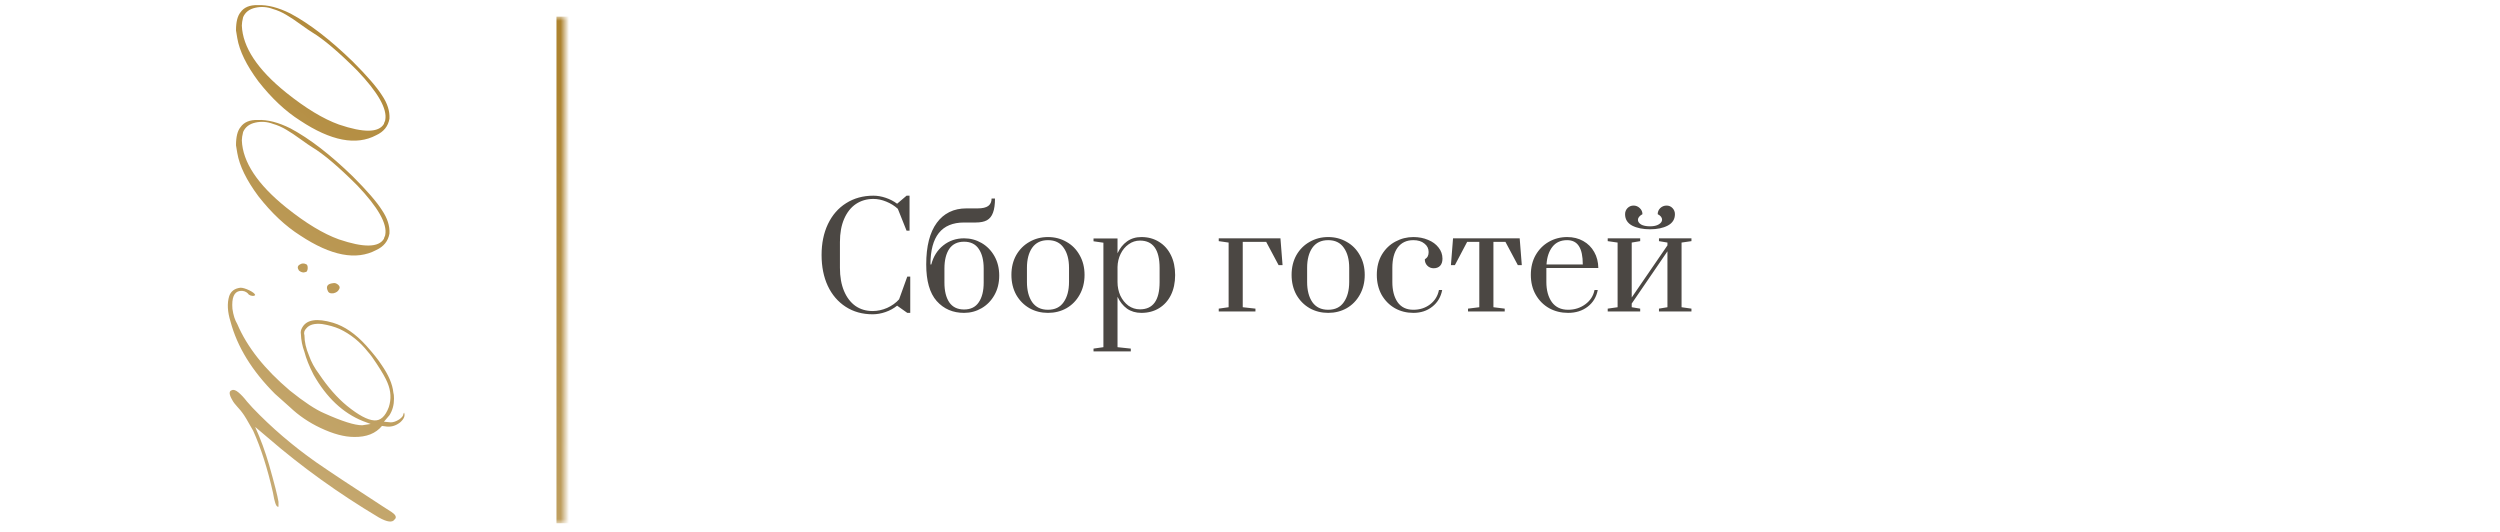<?xml version="1.0" encoding="UTF-8"?> <svg xmlns="http://www.w3.org/2000/svg" width="301" height="64" viewBox="0 0 301 64" fill="none"><mask id="path-1-inside-1_20015_11169" fill="white"><path d="M0 63L-2.66639e-06 2L68 2L68 63L0 63Z"></path></mask><path d="M68 2L67 2L67 63L68 63L69 63L69 2L68 2Z" fill="url(#paint0_linear_20015_11169)" mask="url(#path-1-inside-1_20015_11169)"></path><path d="M47.516 62.531C47.255 62.948 46.617 62.87 45.602 62.297C40.758 59.406 36.305 56.203 32.242 52.688L30.719 51.398C31.37 52.831 31.93 54.354 32.398 55.969C33.05 58.26 33.427 59.745 33.531 60.422L33.531 61.008L33.453 61.008C33.245 61.008 33.05 60.448 32.867 59.328C32.216 56.438 31.422 53.95 30.484 51.867C29.833 50.695 29.404 49.979 29.195 49.719C29.091 49.562 28.896 49.328 28.609 49.016C28.297 48.677 28.088 48.404 27.984 48.195C27.568 47.492 27.542 47.089 27.906 46.984C28.115 46.88 28.388 46.971 28.727 47.258C29.039 47.518 29.378 47.883 29.742 48.352L30.406 49.094C32.698 51.49 35.25 53.677 38.062 55.656C39.833 56.88 42.529 58.664 46.148 61.008C46.409 61.164 46.734 61.372 47.125 61.633C47.594 61.945 47.75 62.219 47.594 62.453L47.516 62.531ZM48.648 49.68C48.805 50.044 48.648 50.435 48.18 50.852C47.685 51.242 47.151 51.411 46.578 51.359L45.992 51.281C45.237 52.193 44.117 52.635 42.633 52.609C41.461 52.609 40.107 52.245 38.57 51.516C37.19 50.865 35.966 50.031 34.898 49.016L33.102 47.414C30.341 44.654 28.557 41.75 27.75 38.703C27.385 37.531 27.333 36.516 27.594 35.656C27.802 35.057 28.258 34.719 28.961 34.641C29.221 34.641 29.573 34.745 30.016 34.953C30.432 35.161 30.667 35.344 30.719 35.5C30.719 35.552 30.667 35.591 30.562 35.617C30.458 35.643 30.328 35.63 30.172 35.578C30.016 35.526 29.912 35.448 29.859 35.344C29.599 35.083 29.273 34.979 28.883 35.031C28.18 35.135 27.88 35.852 27.984 37.18C28.088 37.935 28.284 38.547 28.57 39.016C29.742 41.776 31.852 44.445 34.898 47.023C36.617 48.404 37.997 49.315 39.039 49.758C41.175 50.721 42.698 51.203 43.609 51.203L44.625 51.047L43.688 50.695C41.292 49.732 39.312 47.87 37.75 45.109C37.229 44.094 36.865 43.182 36.656 42.375C36.396 41.672 36.253 40.956 36.227 40.227C36.175 39.966 36.227 39.706 36.383 39.445C36.904 38.482 38.141 38.286 40.094 38.859C41.474 39.276 42.802 40.188 44.078 41.594C44.938 42.557 45.55 43.325 45.914 43.898C46.773 45.122 47.255 46.242 47.359 47.258C47.411 47.414 47.438 47.661 47.438 48C47.438 48.755 47.255 49.419 46.891 49.992L46.227 50.773L47.047 50.852C47.359 50.852 47.698 50.734 48.062 50.5C48.401 50.266 48.57 50.044 48.57 49.836C48.57 49.836 48.596 49.784 48.648 49.68ZM46.812 49.016C47.125 48.052 47.073 47.075 46.656 46.086C46.448 45.565 46.018 44.81 45.367 43.82C44.95 43.169 44.599 42.688 44.312 42.375C43.349 41.151 42.203 40.227 40.875 39.602C40.276 39.341 39.586 39.146 38.805 39.016C37.893 38.911 37.255 39.081 36.891 39.523C36.63 39.784 36.552 40.07 36.656 40.383C36.656 41.138 36.839 41.945 37.203 42.805C37.464 43.56 37.867 44.302 38.414 45.031C39.482 46.62 40.602 47.896 41.773 48.859C43.154 49.979 44.247 50.565 45.055 50.617C45.81 50.669 46.396 50.135 46.812 49.016ZM36.891 32.727L36.578 32.805C36.37 32.805 36.175 32.727 35.992 32.57C35.784 32.258 35.81 32.023 36.07 31.867C36.331 31.685 36.604 31.672 36.891 31.828C36.995 31.88 37.047 32.023 37.047 32.258C37.047 32.466 36.995 32.622 36.891 32.727ZM40.797 34.875C40.693 35.083 40.484 35.227 40.172 35.305C39.833 35.357 39.612 35.292 39.508 35.109C39.195 34.51 39.391 34.172 40.094 34.094C40.302 34.042 40.51 34.107 40.719 34.289C40.927 34.471 40.953 34.667 40.797 34.875ZM46.891 28.117C46.734 29.029 46.2 29.693 45.289 30.109C42.893 31.385 39.846 30.799 36.148 28.352C34.378 27.232 32.698 25.656 31.109 23.625C29.677 21.698 28.831 19.966 28.57 18.43L28.414 17.492C28.414 16.477 28.596 15.747 28.961 15.305C29.378 14.706 30.068 14.419 31.031 14.445C32.203 14.393 33.518 14.732 34.977 15.461C37.268 16.685 39.768 18.612 42.477 21.242C44.195 22.961 45.367 24.315 45.992 25.305C46.643 26.268 46.943 27.206 46.891 28.117ZM46.383 28.273C46.643 26.945 45.523 24.966 43.023 22.336C40.784 20.096 38.974 18.56 37.594 17.727C37.333 17.57 36.878 17.258 36.227 16.789C35.55 16.294 34.964 15.904 34.469 15.617C33.948 15.305 33.414 15.07 32.867 14.914C32.164 14.654 31.461 14.602 30.758 14.758C30.029 14.914 29.534 15.292 29.273 15.891C29.169 16.307 29.117 16.646 29.117 16.906C29.221 19.51 31.005 22.206 34.469 24.992C36.812 26.867 38.922 28.143 40.797 28.82C43.792 29.836 45.602 29.81 46.227 28.742C46.227 28.69 46.253 28.612 46.305 28.508C46.357 28.404 46.383 28.326 46.383 28.273ZM46.891 14.289C46.734 15.2 46.2 15.865 45.289 16.281C42.893 17.557 39.846 16.971 36.148 14.523C34.378 13.404 32.698 11.828 31.109 9.797C29.677 7.87 28.831 6.138 28.57 4.602L28.414 3.664C28.414 2.648 28.596 1.919 28.961 1.477C29.378 0.878 30.068 0.591 31.031 0.617C32.203 0.565 33.518 0.904 34.977 1.633C37.268 2.857 39.768 4.784 42.477 7.414C44.195 9.133 45.367 10.487 45.992 11.477C46.643 12.44 46.943 13.378 46.891 14.289ZM46.383 14.445C46.643 13.117 45.523 11.138 43.023 8.508C40.784 6.268 38.974 4.732 37.594 3.898C37.333 3.742 36.878 3.43 36.227 2.961C35.55 2.466 34.964 2.076 34.469 1.789C33.948 1.477 33.414 1.242 32.867 1.086C32.164 0.826 31.461 0.773 30.758 0.93C30.029 1.086 29.534 1.464 29.273 2.062C29.169 2.479 29.117 2.818 29.117 3.078C29.221 5.682 31.005 8.378 34.469 11.164C36.812 13.039 38.922 14.315 40.797 14.992C43.792 16.008 45.602 15.982 46.227 14.914C46.227 14.862 46.253 14.784 46.305 14.68C46.357 14.575 46.383 14.497 46.383 14.445Z" fill="url(#paint1_linear_20015_11169)"></path><path d="M105.072 37.84C103.837 37.84 102.754 37.54 101.825 36.939C100.896 36.338 100.176 35.5 99.666 34.423C99.167 33.346 98.918 32.105 98.918 30.7C98.918 29.295 99.173 28.054 99.683 26.977C100.204 25.889 100.935 25.05 101.876 24.461C102.828 23.86 103.922 23.56 105.157 23.56C105.644 23.56 106.137 23.645 106.636 23.815C107.146 23.985 107.605 24.223 108.013 24.529L109.152 23.56H109.509V27.776H109.152L108.098 25.141C107.701 24.778 107.237 24.489 106.704 24.274C106.183 24.059 105.667 23.951 105.157 23.951C104.364 23.951 103.661 24.155 103.049 24.563C102.448 24.971 101.978 25.566 101.638 26.348C101.298 27.13 101.128 28.059 101.128 29.136V32.247C101.128 33.324 101.292 34.253 101.621 35.035C101.95 35.817 102.409 36.418 102.998 36.837C103.587 37.245 104.279 37.449 105.072 37.449C105.65 37.449 106.228 37.324 106.806 37.075C107.384 36.814 107.866 36.469 108.251 36.038L109.237 33.301H109.594V37.67H109.237L108.013 36.803C107.605 37.132 107.14 37.387 106.619 37.568C106.098 37.749 105.582 37.84 105.072 37.84ZM116.073 37.67C114.724 37.67 113.625 37.194 112.775 36.242C111.936 35.29 111.517 33.822 111.517 31.839C111.517 29.652 111.942 27.98 112.792 26.824C113.642 25.668 114.832 25.09 116.362 25.09H117.722C118.289 25.09 118.708 24.994 118.98 24.801C119.252 24.597 119.388 24.297 119.388 23.9H119.796C119.796 24.614 119.717 25.181 119.558 25.6C119.411 26.019 119.167 26.325 118.827 26.518C118.498 26.699 118.045 26.79 117.467 26.79H116.073C113.376 26.79 112.027 28.473 112.027 31.839H112.129C112.378 30.876 112.86 30.111 113.574 29.544C114.288 28.977 115.121 28.694 116.073 28.694C116.832 28.694 117.535 28.881 118.181 29.255C118.827 29.629 119.343 30.156 119.728 30.836C120.113 31.516 120.306 32.298 120.306 33.182C120.306 34.066 120.113 34.848 119.728 35.528C119.343 36.208 118.827 36.735 118.181 37.109C117.535 37.483 116.832 37.67 116.073 37.67ZM116.073 37.262C116.866 37.262 117.456 36.973 117.841 36.395C118.238 35.817 118.436 35.029 118.436 34.032V32.332C118.436 31.335 118.238 30.547 117.841 29.969C117.456 29.391 116.866 29.102 116.073 29.102C115.28 29.102 114.685 29.391 114.288 29.969C113.903 30.547 113.71 31.335 113.71 32.332V34.032C113.71 35.029 113.903 35.817 114.288 36.395C114.685 36.973 115.28 37.262 116.073 37.262ZM126.177 37.67C125.361 37.67 124.619 37.483 123.95 37.109C123.281 36.724 122.749 36.185 122.352 35.494C121.967 34.791 121.774 33.992 121.774 33.097C121.774 32.202 121.967 31.408 122.352 30.717C122.749 30.026 123.281 29.493 123.95 29.119C124.619 28.734 125.361 28.541 126.177 28.541C126.993 28.541 127.735 28.734 128.404 29.119C129.073 29.493 129.6 30.026 129.985 30.717C130.382 31.408 130.58 32.202 130.58 33.097C130.58 33.992 130.382 34.791 129.985 35.494C129.6 36.185 129.073 36.724 128.404 37.109C127.735 37.483 126.993 37.67 126.177 37.67ZM126.177 37.296C127.016 37.296 127.645 36.99 128.064 36.378C128.495 35.766 128.71 34.956 128.71 33.947V32.247C128.71 31.238 128.495 30.434 128.064 29.833C127.645 29.221 127.016 28.915 126.177 28.915C125.338 28.915 124.704 29.221 124.273 29.833C123.854 30.434 123.644 31.238 123.644 32.247V33.947C123.644 34.956 123.854 35.766 124.273 36.378C124.704 36.99 125.338 37.296 126.177 37.296ZM131.66 41.971L132.85 41.801V29.221L131.66 29.051V28.711H134.55V30.496C134.833 29.884 135.213 29.408 135.689 29.068C136.176 28.717 136.754 28.541 137.423 28.541C138.227 28.541 138.936 28.734 139.548 29.119C140.16 29.493 140.636 30.026 140.976 30.717C141.316 31.397 141.486 32.196 141.486 33.114C141.486 34.032 141.316 34.837 140.976 35.528C140.636 36.208 140.16 36.735 139.548 37.109C138.936 37.483 138.227 37.67 137.423 37.67C136.754 37.67 136.176 37.5 135.689 37.16C135.213 36.809 134.833 36.333 134.55 35.732V41.801L136.148 41.971V42.311H131.66V41.971ZM137.253 37.245C138.828 37.245 139.616 36.151 139.616 33.964V32.264C139.616 30.065 138.828 28.966 137.253 28.966C136.754 28.966 136.301 29.113 135.893 29.408C135.485 29.691 135.162 30.077 134.924 30.564C134.686 31.051 134.561 31.578 134.55 32.145V33.964C134.55 34.542 134.663 35.086 134.89 35.596C135.128 36.095 135.451 36.497 135.859 36.803C136.278 37.098 136.743 37.245 137.253 37.245ZM146.736 37.5V37.16L147.926 36.99V29.204L146.736 29.034V28.694H154.165L154.42 31.924H153.944L152.448 29.119H149.626V36.99L151.156 37.16V37.5H146.736ZM159.911 37.67C159.095 37.67 158.353 37.483 157.684 37.109C157.016 36.724 156.483 36.185 156.086 35.494C155.701 34.791 155.508 33.992 155.508 33.097C155.508 32.202 155.701 31.408 156.086 30.717C156.483 30.026 157.016 29.493 157.684 29.119C158.353 28.734 159.095 28.541 159.911 28.541C160.727 28.541 161.47 28.734 162.138 29.119C162.807 29.493 163.334 30.026 163.719 30.717C164.116 31.408 164.314 32.202 164.314 33.097C164.314 33.992 164.116 34.791 163.719 35.494C163.334 36.185 162.807 36.724 162.138 37.109C161.47 37.483 160.727 37.67 159.911 37.67ZM159.911 37.296C160.75 37.296 161.379 36.99 161.798 36.378C162.229 35.766 162.444 34.956 162.444 33.947V32.247C162.444 31.238 162.229 30.434 161.798 29.833C161.379 29.221 160.75 28.915 159.911 28.915C159.073 28.915 158.438 29.221 158.007 29.833C157.588 30.434 157.378 31.238 157.378 32.247V33.947C157.378 34.956 157.588 35.766 158.007 36.378C158.438 36.99 159.073 37.296 159.911 37.296ZM170.171 37.67C169.355 37.67 168.613 37.483 167.944 37.109C167.275 36.724 166.743 36.185 166.346 35.494C165.961 34.791 165.768 33.992 165.768 33.097C165.768 32.156 165.972 31.34 166.38 30.649C166.799 29.958 167.343 29.436 168.012 29.085C168.681 28.722 169.4 28.541 170.171 28.541C170.817 28.541 171.406 28.654 171.939 28.881C172.472 29.096 172.891 29.402 173.197 29.799C173.514 30.196 173.673 30.643 173.673 31.142C173.673 31.516 173.577 31.805 173.384 32.009C173.191 32.202 172.936 32.298 172.619 32.298C172.313 32.298 172.058 32.196 171.854 31.992C171.65 31.788 171.548 31.533 171.548 31.227C171.718 31.114 171.837 30.989 171.905 30.853C171.973 30.717 172.007 30.547 172.007 30.343C172.007 29.924 171.837 29.584 171.497 29.323C171.168 29.051 170.726 28.915 170.171 28.915C169.355 28.915 168.726 29.21 168.284 29.799C167.853 30.377 167.638 31.193 167.638 32.247V33.947C167.638 34.956 167.848 35.766 168.267 36.378C168.698 36.99 169.332 37.296 170.171 37.296C170.942 37.296 171.61 37.081 172.177 36.65C172.755 36.208 173.112 35.63 173.248 34.916H173.639C173.48 35.755 173.084 36.423 172.449 36.922C171.826 37.421 171.066 37.67 170.171 37.67ZM176.748 37.5V37.16L178.108 36.99V29.119H176.646L175.167 31.924H174.691L174.946 28.694H182.97L183.225 31.924H182.749L181.253 29.119H179.808V36.99L181.168 37.16V37.5H176.748ZM188.8 37.67C187.961 37.67 187.202 37.483 186.522 37.109C185.842 36.724 185.304 36.185 184.907 35.494C184.51 34.803 184.312 34.004 184.312 33.097C184.312 32.19 184.505 31.397 184.89 30.717C185.287 30.026 185.814 29.493 186.471 29.119C187.14 28.734 187.882 28.541 188.698 28.541C189.412 28.541 190.052 28.7 190.619 29.017C191.186 29.334 191.628 29.776 191.945 30.343C192.262 30.898 192.427 31.539 192.438 32.264H186.182V33.947C186.182 34.944 186.403 35.755 186.845 36.378C187.298 36.99 187.95 37.296 188.8 37.296C189.582 37.296 190.273 37.075 190.874 36.633C191.475 36.191 191.843 35.619 191.979 34.916H192.37C192.211 35.755 191.809 36.423 191.163 36.922C190.517 37.421 189.729 37.67 188.8 37.67ZM190.568 31.839C190.568 30.853 190.415 30.122 190.109 29.646C189.803 29.159 189.327 28.915 188.681 28.915C187.922 28.915 187.332 29.181 186.913 29.714C186.494 30.247 186.256 30.955 186.199 31.839H190.568ZM193.569 37.5V37.16L194.759 36.99V29.204L193.569 29.034V28.694H197.479V29.034L196.459 29.204V35.817L200.76 29.544V29.204L199.74 29.034V28.694H203.65V29.034L202.46 29.204V36.99L203.65 37.16V37.5H199.74V37.16L200.76 36.99V30.258L196.459 36.548V36.99L197.479 37.16V37.5H193.569ZM198.669 27.606C197.808 27.606 197.088 27.459 196.51 27.164C195.944 26.858 195.66 26.399 195.66 25.787C195.66 25.504 195.757 25.26 195.949 25.056C196.153 24.852 196.397 24.75 196.68 24.75C196.964 24.75 197.213 24.852 197.428 25.056C197.644 25.26 197.751 25.504 197.751 25.787C197.581 25.878 197.445 25.985 197.343 26.11C197.253 26.223 197.207 26.342 197.207 26.467C197.207 26.682 197.332 26.869 197.581 27.028C197.842 27.175 198.205 27.249 198.669 27.249C199.111 27.249 199.463 27.17 199.723 27.011C199.984 26.852 200.114 26.665 200.114 26.45C200.114 26.189 199.939 25.968 199.587 25.787C199.587 25.504 199.689 25.26 199.893 25.056C200.109 24.852 200.364 24.75 200.658 24.75C200.942 24.75 201.18 24.852 201.372 25.056C201.565 25.26 201.661 25.504 201.661 25.787C201.661 26.399 201.372 26.858 200.794 27.164C200.228 27.459 199.519 27.606 198.669 27.606Z" fill="#4B4743"></path><defs><linearGradient id="paint0_linear_20015_11169" x1="14.123" y1="63" x2="59.625" y2="4.631" gradientUnits="userSpaceOnUse"><stop stop-color="#CDB586"></stop><stop offset="1" stop-color="#AD832F"></stop></linearGradient><linearGradient id="paint1_linear_20015_11169" x1="13.292" y1="63" x2="59.391" y2="7.343" gradientUnits="userSpaceOnUse"><stop stop-color="#CDB586"></stop><stop offset="1" stop-color="#AD832F"></stop></linearGradient></defs></svg> 